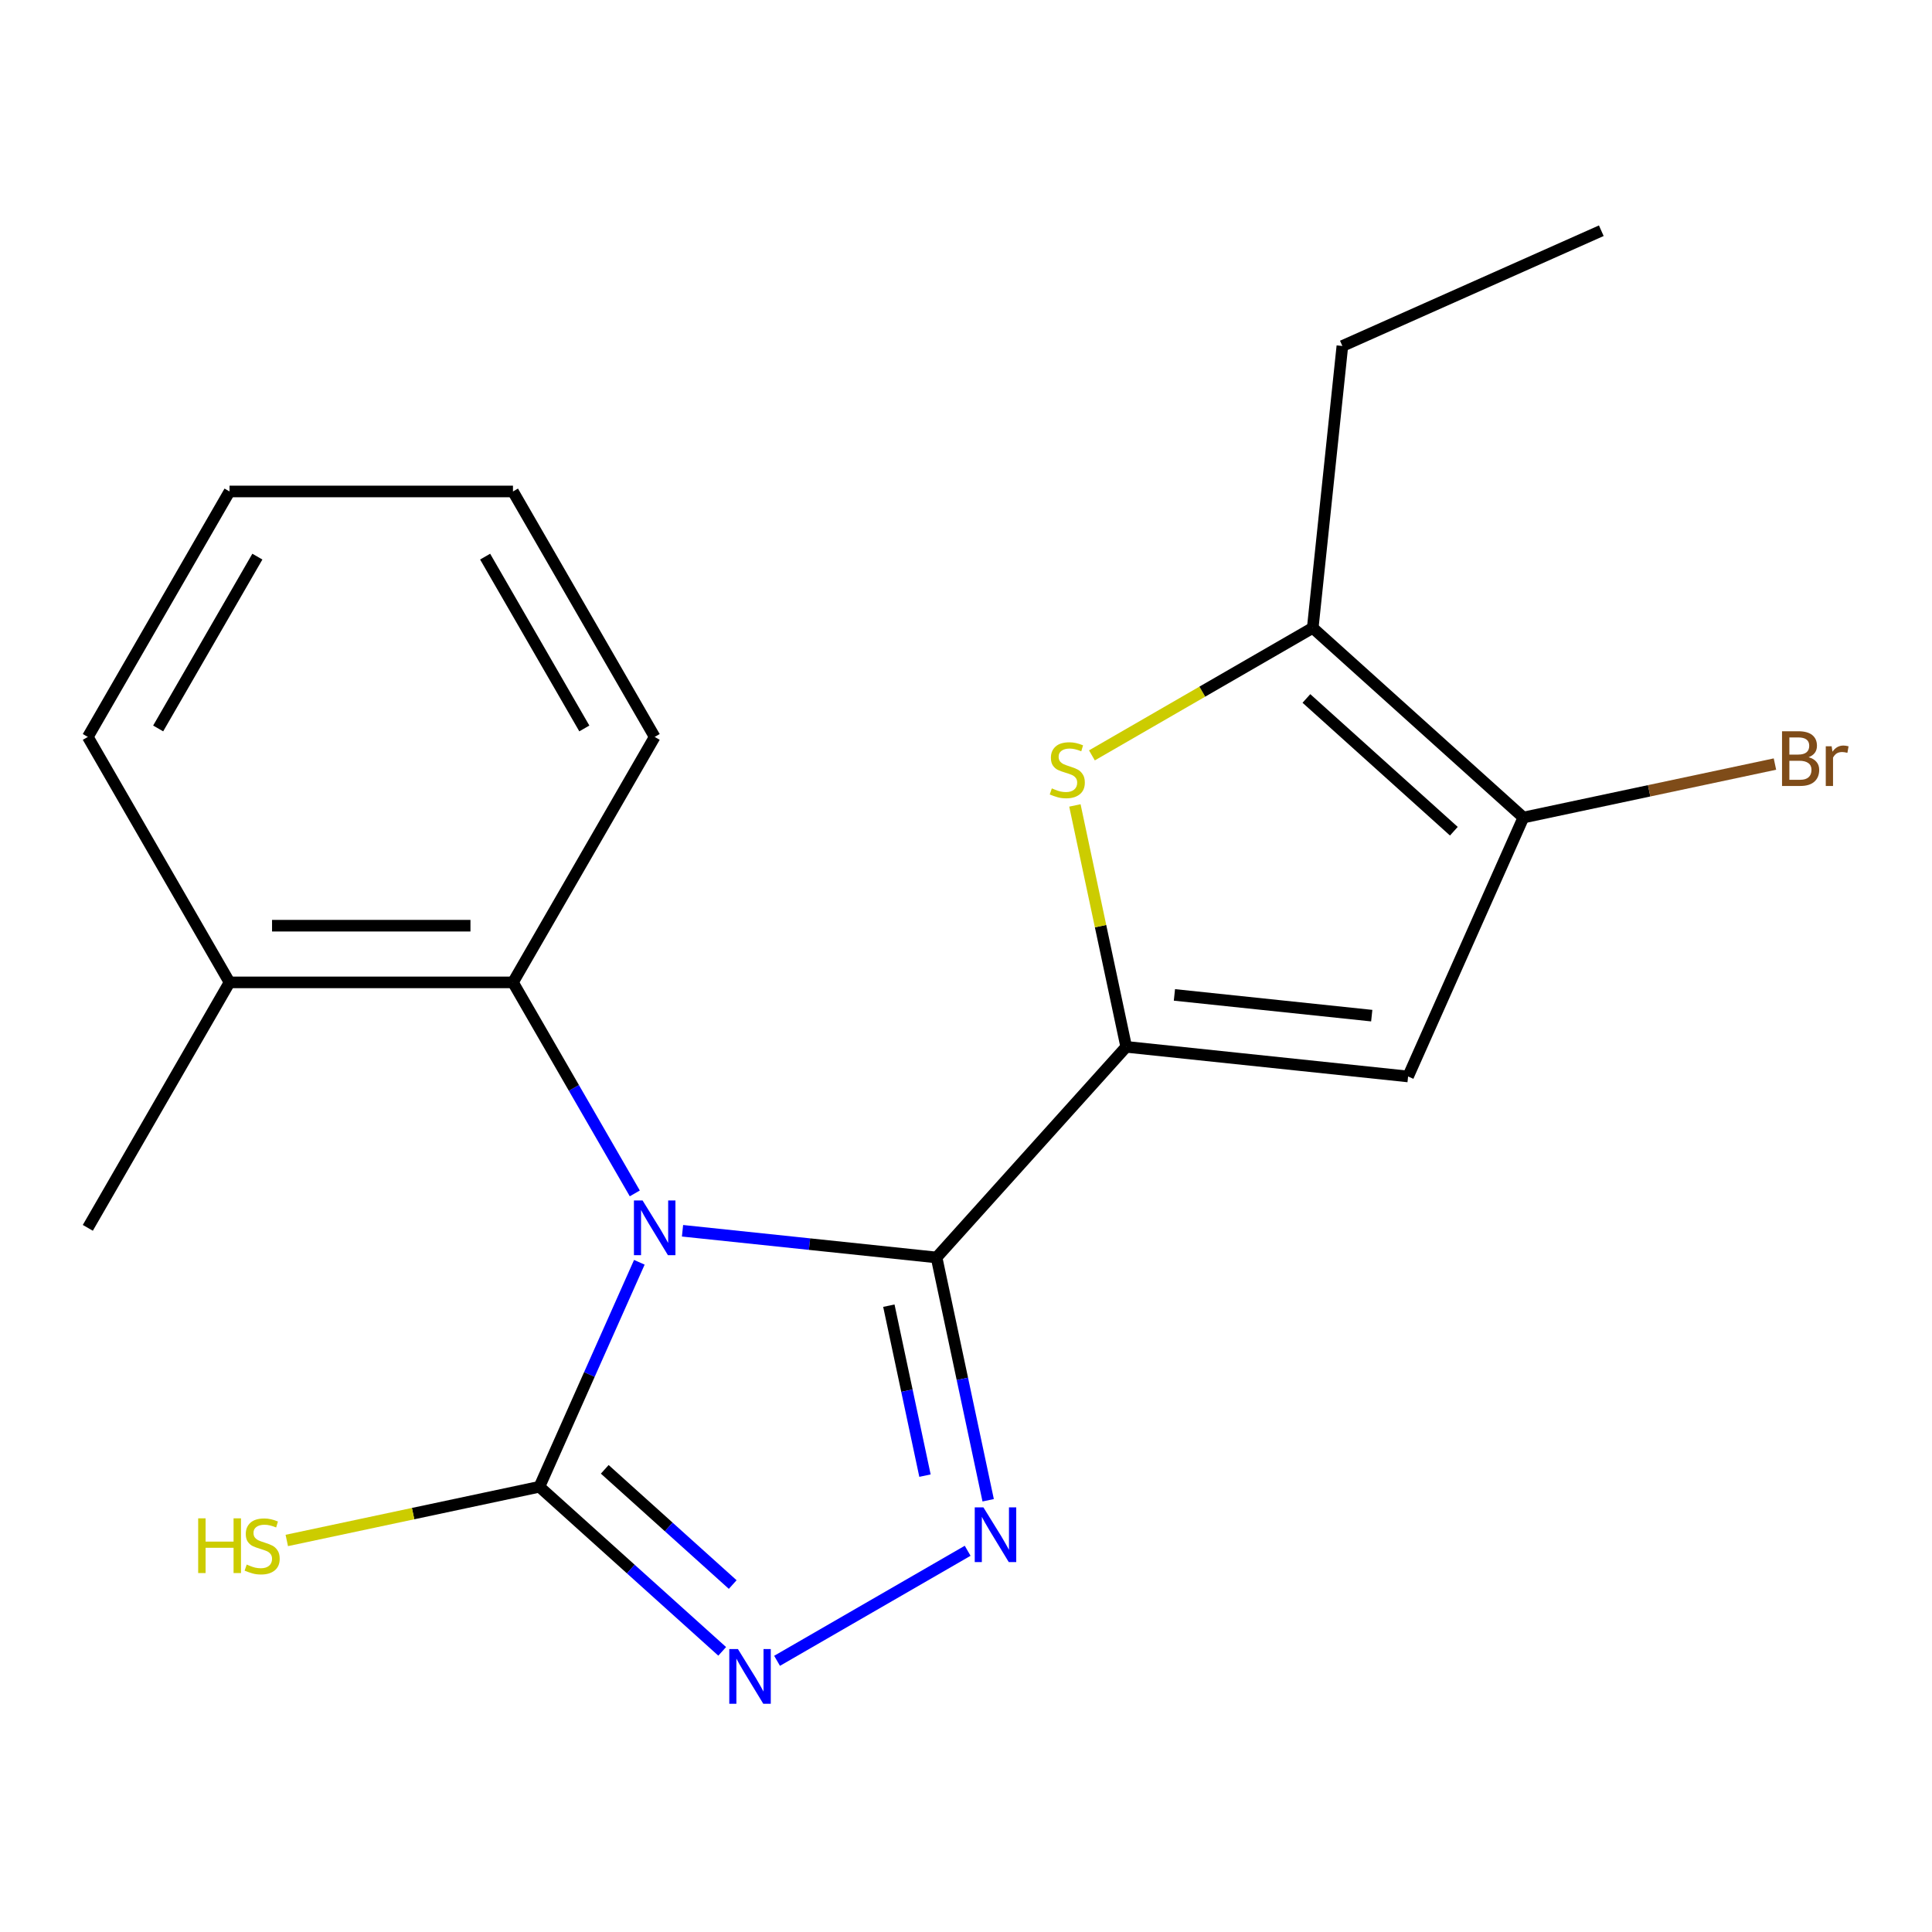 <?xml version='1.0' encoding='iso-8859-1'?>
<svg version='1.1' baseProfile='full'
              xmlns='http://www.w3.org/2000/svg'
                      xmlns:rdkit='http://www.rdkit.org/xml'
                      xmlns:xlink='http://www.w3.org/1999/xlink'
                  xml:space='preserve'
width='1000px' height='1000px' viewBox='0 0 1000 1000'>
<!-- END OF HEADER -->
<rect style='opacity:1.0;fill:#FFFFFF;stroke:none' width='1000' height='1000' x='0' y='0'> </rect>
<path class='bond-0' d='M 353.27,637.043 L 419.016,643.954' style='fill:none;fill-rule:evenodd;stroke:#0000FF;stroke-width:6px;stroke-linecap:butt;stroke-linejoin:miter;stroke-opacity:1' />
<path class='bond-0' d='M 419.016,643.954 L 484.763,650.864' style='fill:none;fill-rule:evenodd;stroke:#000000;stroke-width:6px;stroke-linecap:butt;stroke-linejoin:miter;stroke-opacity:1' />
<path class='bond-3' d='M 330.925,653.357 L 305.059,711.453' style='fill:none;fill-rule:evenodd;stroke:#0000FF;stroke-width:6px;stroke-linecap:butt;stroke-linejoin:miter;stroke-opacity:1' />
<path class='bond-3' d='M 305.059,711.453 L 279.193,769.55' style='fill:none;fill-rule:evenodd;stroke:#000000;stroke-width:6px;stroke-linecap:butt;stroke-linejoin:miter;stroke-opacity:1' />
<path class='bond-9' d='M 328.57,617.701 L 297.04,563.091' style='fill:none;fill-rule:evenodd;stroke:#0000FF;stroke-width:6px;stroke-linecap:butt;stroke-linejoin:miter;stroke-opacity:1' />
<path class='bond-9' d='M 297.04,563.091 L 265.511,508.48' style='fill:none;fill-rule:evenodd;stroke:#000000;stroke-width:6px;stroke-linecap:butt;stroke-linejoin:miter;stroke-opacity:1' />
<path class='bond-1' d='M 484.763,650.864 L 582.927,541.841' style='fill:none;fill-rule:evenodd;stroke:#000000;stroke-width:6px;stroke-linecap:butt;stroke-linejoin:miter;stroke-opacity:1' />
<path class='bond-2' d='M 484.763,650.864 L 498.119,713.699' style='fill:none;fill-rule:evenodd;stroke:#000000;stroke-width:6px;stroke-linecap:butt;stroke-linejoin:miter;stroke-opacity:1' />
<path class='bond-2' d='M 498.119,713.699 L 511.475,776.534' style='fill:none;fill-rule:evenodd;stroke:#0000FF;stroke-width:6px;stroke-linecap:butt;stroke-linejoin:miter;stroke-opacity:1' />
<path class='bond-2' d='M 460.07,675.815 L 469.419,719.799' style='fill:none;fill-rule:evenodd;stroke:#000000;stroke-width:6px;stroke-linecap:butt;stroke-linejoin:miter;stroke-opacity:1' />
<path class='bond-2' d='M 469.419,719.799 L 478.769,763.784' style='fill:none;fill-rule:evenodd;stroke:#0000FF;stroke-width:6px;stroke-linecap:butt;stroke-linejoin:miter;stroke-opacity:1' />
<path class='bond-5' d='M 582.927,541.841 L 569.647,479.366' style='fill:none;fill-rule:evenodd;stroke:#000000;stroke-width:6px;stroke-linecap:butt;stroke-linejoin:miter;stroke-opacity:1' />
<path class='bond-5' d='M 569.647,479.366 L 556.368,416.891' style='fill:none;fill-rule:evenodd;stroke:#CCCC00;stroke-width:6px;stroke-linecap:butt;stroke-linejoin:miter;stroke-opacity:1' />
<path class='bond-6' d='M 582.927,541.841 L 728.827,557.176' style='fill:none;fill-rule:evenodd;stroke:#000000;stroke-width:6px;stroke-linecap:butt;stroke-linejoin:miter;stroke-opacity:1' />
<path class='bond-6' d='M 607.879,514.962 L 710.009,525.696' style='fill:none;fill-rule:evenodd;stroke:#000000;stroke-width:6px;stroke-linecap:butt;stroke-linejoin:miter;stroke-opacity:1' />
<path class='bond-20' d='M 500.857,802.68 L 402.207,859.636' style='fill:none;fill-rule:evenodd;stroke:#0000FF;stroke-width:6px;stroke-linecap:butt;stroke-linejoin:miter;stroke-opacity:1' />
<path class='bond-4' d='M 279.193,769.55 L 326.5,812.146' style='fill:none;fill-rule:evenodd;stroke:#000000;stroke-width:6px;stroke-linecap:butt;stroke-linejoin:miter;stroke-opacity:1' />
<path class='bond-4' d='M 326.5,812.146 L 373.807,854.741' style='fill:none;fill-rule:evenodd;stroke:#0000FF;stroke-width:6px;stroke-linecap:butt;stroke-linejoin:miter;stroke-opacity:1' />
<path class='bond-4' d='M 313.018,760.524 L 346.133,790.341' style='fill:none;fill-rule:evenodd;stroke:#000000;stroke-width:6px;stroke-linecap:butt;stroke-linejoin:miter;stroke-opacity:1' />
<path class='bond-4' d='M 346.133,790.341 L 379.248,820.158' style='fill:none;fill-rule:evenodd;stroke:#0000FF;stroke-width:6px;stroke-linecap:butt;stroke-linejoin:miter;stroke-opacity:1' />
<path class='bond-10' d='M 279.193,769.55 L 213.817,783.446' style='fill:none;fill-rule:evenodd;stroke:#000000;stroke-width:6px;stroke-linecap:butt;stroke-linejoin:miter;stroke-opacity:1' />
<path class='bond-10' d='M 213.817,783.446 L 148.442,797.342' style='fill:none;fill-rule:evenodd;stroke:#CCCC00;stroke-width:6px;stroke-linecap:butt;stroke-linejoin:miter;stroke-opacity:1' />
<path class='bond-8' d='M 565.173,390.983 L 622.324,357.987' style='fill:none;fill-rule:evenodd;stroke:#CCCC00;stroke-width:6px;stroke-linecap:butt;stroke-linejoin:miter;stroke-opacity:1' />
<path class='bond-8' d='M 622.324,357.987 L 679.475,324.991' style='fill:none;fill-rule:evenodd;stroke:#000000;stroke-width:6px;stroke-linecap:butt;stroke-linejoin:miter;stroke-opacity:1' />
<path class='bond-7' d='M 728.827,557.176 L 788.497,423.155' style='fill:none;fill-rule:evenodd;stroke:#000000;stroke-width:6px;stroke-linecap:butt;stroke-linejoin:miter;stroke-opacity:1' />
<path class='bond-12' d='M 788.497,423.155 L 853.602,409.317' style='fill:none;fill-rule:evenodd;stroke:#000000;stroke-width:6px;stroke-linecap:butt;stroke-linejoin:miter;stroke-opacity:1' />
<path class='bond-12' d='M 853.602,409.317 L 918.708,395.478' style='fill:none;fill-rule:evenodd;stroke:#7F4C19;stroke-width:6px;stroke-linecap:butt;stroke-linejoin:miter;stroke-opacity:1' />
<path class='bond-21' d='M 788.497,423.155 L 679.475,324.991' style='fill:none;fill-rule:evenodd;stroke:#000000;stroke-width:6px;stroke-linecap:butt;stroke-linejoin:miter;stroke-opacity:1' />
<path class='bond-21' d='M 752.511,430.235 L 676.195,361.52' style='fill:none;fill-rule:evenodd;stroke:#000000;stroke-width:6px;stroke-linecap:butt;stroke-linejoin:miter;stroke-opacity:1' />
<path class='bond-13' d='M 679.475,324.991 L 694.81,179.091' style='fill:none;fill-rule:evenodd;stroke:#000000;stroke-width:6px;stroke-linecap:butt;stroke-linejoin:miter;stroke-opacity:1' />
<path class='bond-11' d='M 265.511,508.48 L 118.807,508.48' style='fill:none;fill-rule:evenodd;stroke:#000000;stroke-width:6px;stroke-linecap:butt;stroke-linejoin:miter;stroke-opacity:1' />
<path class='bond-11' d='M 243.505,479.139 L 140.812,479.139' style='fill:none;fill-rule:evenodd;stroke:#000000;stroke-width:6px;stroke-linecap:butt;stroke-linejoin:miter;stroke-opacity:1' />
<path class='bond-14' d='M 265.511,508.48 L 338.863,381.43' style='fill:none;fill-rule:evenodd;stroke:#000000;stroke-width:6px;stroke-linecap:butt;stroke-linejoin:miter;stroke-opacity:1' />
<path class='bond-15' d='M 118.807,508.48 L 45.455,635.529' style='fill:none;fill-rule:evenodd;stroke:#000000;stroke-width:6px;stroke-linecap:butt;stroke-linejoin:miter;stroke-opacity:1' />
<path class='bond-16' d='M 118.807,508.48 L 45.455,381.43' style='fill:none;fill-rule:evenodd;stroke:#000000;stroke-width:6px;stroke-linecap:butt;stroke-linejoin:miter;stroke-opacity:1' />
<path class='bond-17' d='M 694.81,179.091 L 828.83,119.421' style='fill:none;fill-rule:evenodd;stroke:#000000;stroke-width:6px;stroke-linecap:butt;stroke-linejoin:miter;stroke-opacity:1' />
<path class='bond-18' d='M 338.863,381.43 L 265.511,254.381' style='fill:none;fill-rule:evenodd;stroke:#000000;stroke-width:6px;stroke-linecap:butt;stroke-linejoin:miter;stroke-opacity:1' />
<path class='bond-18' d='M 302.45,377.043 L 251.103,288.109' style='fill:none;fill-rule:evenodd;stroke:#000000;stroke-width:6px;stroke-linecap:butt;stroke-linejoin:miter;stroke-opacity:1' />
<path class='bond-22' d='M 45.455,381.43 L 118.807,254.381' style='fill:none;fill-rule:evenodd;stroke:#000000;stroke-width:6px;stroke-linecap:butt;stroke-linejoin:miter;stroke-opacity:1' />
<path class='bond-22' d='M 81.867,377.043 L 133.214,288.109' style='fill:none;fill-rule:evenodd;stroke:#000000;stroke-width:6px;stroke-linecap:butt;stroke-linejoin:miter;stroke-opacity:1' />
<path class='bond-19' d='M 265.511,254.381 L 118.807,254.381' style='fill:none;fill-rule:evenodd;stroke:#000000;stroke-width:6px;stroke-linecap:butt;stroke-linejoin:miter;stroke-opacity:1' />
<path  class='atom-0' d='M 332.603 621.369
L 341.883 636.369
Q 342.803 637.849, 344.283 640.529
Q 345.763 643.209, 345.843 643.369
L 345.843 621.369
L 349.603 621.369
L 349.603 649.689
L 345.723 649.689
L 335.763 633.289
Q 334.603 631.369, 333.363 629.169
Q 332.163 626.969, 331.803 626.289
L 331.803 649.689
L 328.123 649.689
L 328.123 621.369
L 332.603 621.369
' fill='#0000FF'/>
<path  class='atom-3' d='M 509.004 780.202
L 518.284 795.202
Q 519.204 796.682, 520.684 799.362
Q 522.164 802.042, 522.244 802.202
L 522.244 780.202
L 526.004 780.202
L 526.004 808.522
L 522.124 808.522
L 512.164 792.122
Q 511.004 790.202, 509.764 788.002
Q 508.564 785.802, 508.204 785.122
L 508.204 808.522
L 504.524 808.522
L 504.524 780.202
L 509.004 780.202
' fill='#0000FF'/>
<path  class='atom-5' d='M 381.955 853.554
L 391.235 868.554
Q 392.155 870.034, 393.635 872.714
Q 395.115 875.394, 395.195 875.554
L 395.195 853.554
L 398.955 853.554
L 398.955 881.874
L 395.075 881.874
L 385.115 865.474
Q 383.955 863.554, 382.715 861.354
Q 381.515 859.154, 381.155 858.474
L 381.155 881.874
L 377.475 881.874
L 377.475 853.554
L 381.955 853.554
' fill='#0000FF'/>
<path  class='atom-6' d='M 544.426 408.063
Q 544.746 408.183, 546.066 408.743
Q 547.386 409.303, 548.826 409.663
Q 550.306 409.983, 551.746 409.983
Q 554.426 409.983, 555.986 408.703
Q 557.546 407.383, 557.546 405.103
Q 557.546 403.543, 556.746 402.583
Q 555.986 401.623, 554.786 401.103
Q 553.586 400.583, 551.586 399.983
Q 549.066 399.223, 547.546 398.503
Q 546.066 397.783, 544.986 396.263
Q 543.946 394.743, 543.946 392.183
Q 543.946 388.623, 546.346 386.423
Q 548.786 384.223, 553.586 384.223
Q 556.866 384.223, 560.586 385.783
L 559.666 388.863
Q 556.266 387.463, 553.706 387.463
Q 550.946 387.463, 549.426 388.623
Q 547.906 389.743, 547.946 391.703
Q 547.946 393.223, 548.706 394.143
Q 549.506 395.063, 550.626 395.583
Q 551.786 396.103, 553.706 396.703
Q 556.266 397.503, 557.786 398.303
Q 559.306 399.103, 560.386 400.743
Q 561.506 402.343, 561.506 405.103
Q 561.506 409.023, 558.866 411.143
Q 556.266 413.223, 551.906 413.223
Q 549.386 413.223, 547.466 412.663
Q 545.586 412.143, 543.346 411.223
L 544.426 408.063
' fill='#CCCC00'/>
<path  class='atom-11' d='M 102.574 785.891
L 106.414 785.891
L 106.414 797.931
L 120.894 797.931
L 120.894 785.891
L 124.734 785.891
L 124.734 814.211
L 120.894 814.211
L 120.894 801.131
L 106.414 801.131
L 106.414 814.211
L 102.574 814.211
L 102.574 785.891
' fill='#CCCC00'/>
<path  class='atom-11' d='M 127.694 809.811
Q 128.014 809.931, 129.334 810.491
Q 130.654 811.051, 132.094 811.411
Q 133.574 811.731, 135.014 811.731
Q 137.694 811.731, 139.254 810.451
Q 140.814 809.131, 140.814 806.851
Q 140.814 805.291, 140.014 804.331
Q 139.254 803.371, 138.054 802.851
Q 136.854 802.331, 134.854 801.731
Q 132.334 800.971, 130.814 800.251
Q 129.334 799.531, 128.254 798.011
Q 127.214 796.491, 127.214 793.931
Q 127.214 790.371, 129.614 788.171
Q 132.054 785.971, 136.854 785.971
Q 140.134 785.971, 143.854 787.531
L 142.934 790.611
Q 139.534 789.211, 136.974 789.211
Q 134.214 789.211, 132.694 790.371
Q 131.174 791.491, 131.214 793.451
Q 131.214 794.971, 131.974 795.891
Q 132.774 796.811, 133.894 797.331
Q 135.054 797.851, 136.974 798.451
Q 139.534 799.251, 141.054 800.051
Q 142.574 800.851, 143.654 802.491
Q 144.774 804.091, 144.774 806.851
Q 144.774 810.771, 142.134 812.891
Q 139.534 814.971, 135.174 814.971
Q 132.654 814.971, 130.734 814.411
Q 128.854 813.891, 126.614 812.971
L 127.694 809.811
' fill='#CCCC00'/>
<path  class='atom-13' d='M 936.135 391.934
Q 938.855 392.694, 940.215 394.374
Q 941.615 396.014, 941.615 398.454
Q 941.615 402.374, 939.095 404.614
Q 936.615 406.814, 931.895 406.814
L 922.375 406.814
L 922.375 378.494
L 930.735 378.494
Q 935.575 378.494, 938.015 380.454
Q 940.455 382.414, 940.455 386.014
Q 940.455 390.294, 936.135 391.934
M 926.175 381.694
L 926.175 390.574
L 930.735 390.574
Q 933.535 390.574, 934.975 389.454
Q 936.455 388.294, 936.455 386.014
Q 936.455 381.694, 930.735 381.694
L 926.175 381.694
M 931.895 403.614
Q 934.655 403.614, 936.135 402.294
Q 937.615 400.974, 937.615 398.454
Q 937.615 396.134, 935.975 394.974
Q 934.375 393.774, 931.295 393.774
L 926.175 393.774
L 926.175 403.614
L 931.895 403.614
' fill='#7F4C19'/>
<path  class='atom-13' d='M 948.055 386.254
L 948.495 389.094
Q 950.655 385.894, 954.175 385.894
Q 955.295 385.894, 956.815 386.294
L 956.215 389.654
Q 954.495 389.254, 953.535 389.254
Q 951.855 389.254, 950.735 389.934
Q 949.655 390.574, 948.775 392.134
L 948.775 406.814
L 945.015 406.814
L 945.015 386.254
L 948.055 386.254
' fill='#7F4C19'/>
</svg>
